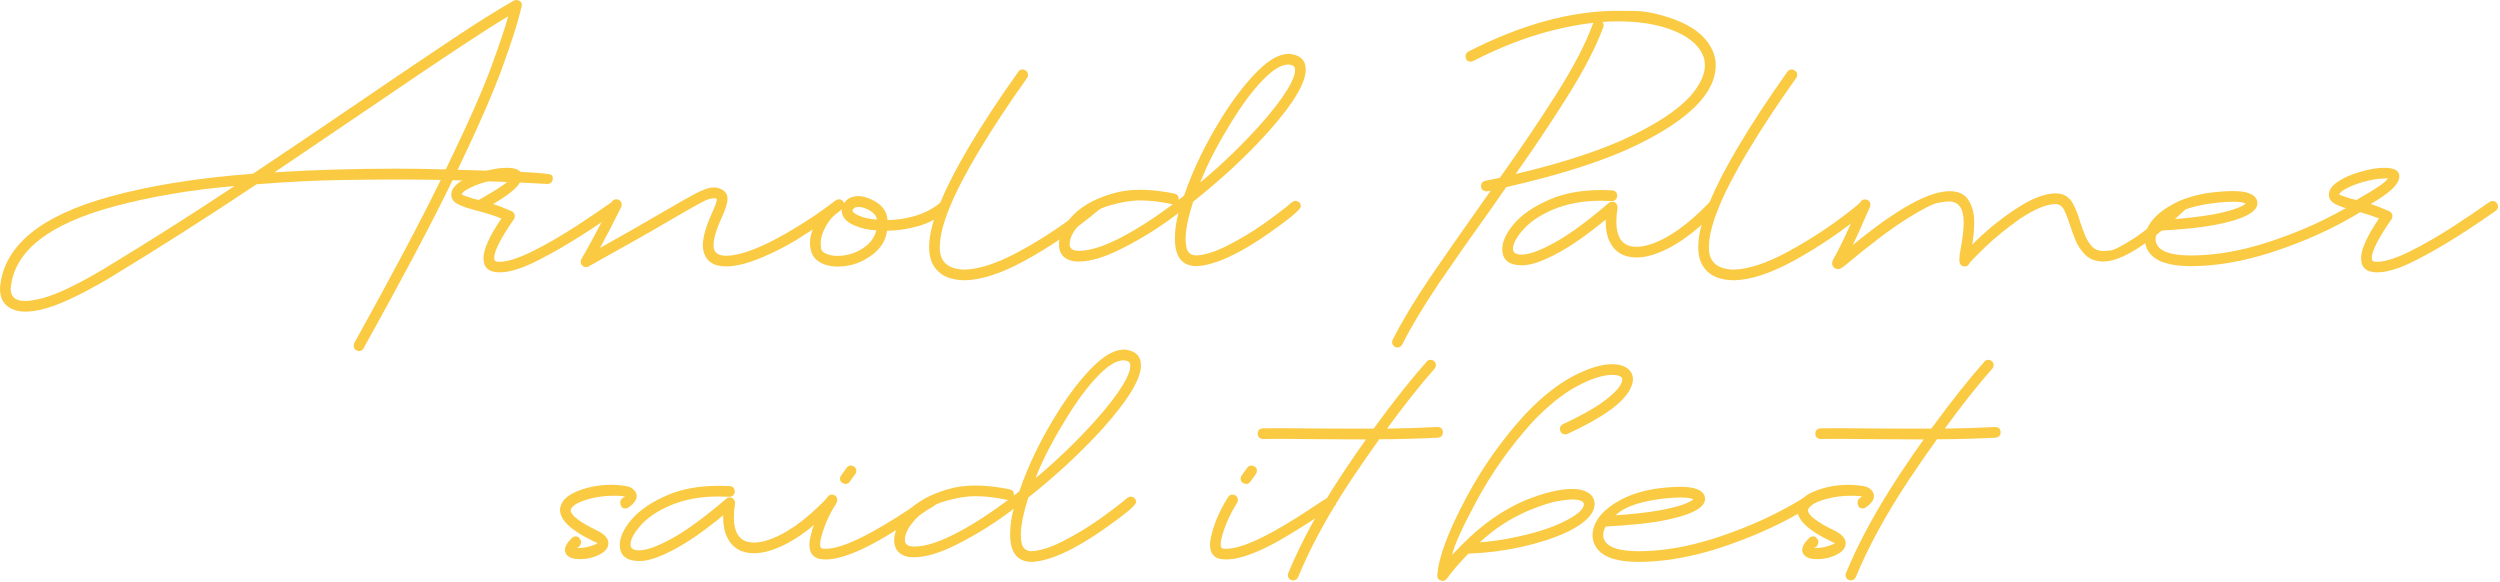 <svg width="1082" height="252" viewBox="0 0 1082 252" fill="none" xmlns="http://www.w3.org/2000/svg">
<path d="M800.938 251.189L800.188 251.064C799.229 250.606 798.75 249.877 798.75 248.877L798.875 248.189C804.333 234.856 812.188 220.439 822.438 204.939C826.146 199.356 829.521 194.439 832.562 190.189C825.229 190.189 817.729 190.148 810.062 190.064C804.812 189.981 800.083 189.939 795.875 189.939L788 190.002C787.375 190.002 786.833 189.793 786.375 189.377C785.917 188.96 785.688 188.418 785.688 187.752C785.688 186.335 786.417 185.543 787.875 185.377L795.812 185.314C800.104 185.314 804.875 185.356 810.125 185.439C815.625 185.481 821.354 185.502 827.312 185.502H835.875C844.542 173.627 852.208 163.96 858.875 156.502C859.292 156.002 859.812 155.752 860.438 155.752C861.021 155.71 861.562 155.898 862.062 156.314C862.562 156.731 862.812 157.252 862.812 157.877C862.854 158.502 862.667 159.064 862.25 159.564C856.083 166.523 849.229 175.168 841.688 185.502C848.479 185.418 855.729 185.189 863.438 184.814H863.625C864.958 184.814 865.708 185.523 865.875 186.939C865.875 188.439 865.146 189.273 863.688 189.439C855.188 189.856 846.729 190.085 838.312 190.127C834.354 195.627 830.354 201.398 826.312 207.439C816.188 222.731 808.479 236.856 803.188 249.814C802.729 250.731 801.979 251.189 800.938 251.189Z" fill="#FACA43"/>
<path d="M786.375 242C783.708 242 781.833 241.375 780.75 240.125C780.25 239.458 780 238.75 780 238C780 236.458 781.062 234.688 783.188 232.688C783.646 232.312 784.146 232.125 784.688 232.125C784.812 232.125 785.042 232.167 785.375 232.25C785.75 232.333 786.104 232.625 786.438 233.125C786.812 233.583 787 234.062 787 234.562C787 235.312 786.729 235.958 786.188 236.5C785.146 237.375 784.604 237.625 784.562 237.25C784.521 237.208 784.896 237.188 785.688 237.188C788.104 237.188 790.438 236.729 792.688 235.812C793.688 235.396 794.188 235.146 794.188 235.062C794.188 235.146 793.542 234.854 792.25 234.188C782.667 229.604 777.875 225.083 777.875 220.625C777.875 219.833 778.042 219.083 778.375 218.375C779.375 216.125 781.438 214.312 784.562 212.938C789.312 210.854 794.583 209.812 800.375 209.812C801.75 209.812 803.542 209.958 805.75 210.25C807.958 210.5 809.542 211.354 810.5 212.812C810.875 213.396 811.062 214.021 811.062 214.688C811.062 216.312 809.875 217.958 807.5 219.625C807.083 219.917 806.646 220.062 806.188 220.062C806.021 220.062 805.729 220.021 805.312 219.938C804.896 219.812 804.562 219.5 804.312 219C804.062 218.5 803.938 218.042 803.938 217.625C803.938 216.667 804.292 215.958 805 215.5C805.917 214.875 806.375 214.771 806.375 215.188C806.083 214.771 804.417 214.562 801.375 214.562C796.083 214.562 791.25 215.417 786.875 217.125C784.625 218.042 783.208 219.104 782.625 220.312C782.542 220.479 782.5 220.646 782.5 220.812C782.5 223.021 786.396 226 794.188 229.75C797.271 231.333 798.812 233.104 798.812 235.062C798.812 237.021 797.583 238.646 795.125 239.938C792.5 241.312 789.583 242 786.375 242Z" fill="#FACA43"/>
<path d="M709.125 243.188C700.208 243.188 694.292 241.333 691.375 237.625C689.958 235.833 689.25 233.833 689.25 231.625C689.25 229.167 690.104 226.688 691.812 224.188C693.854 221.354 696.958 218.792 701.125 216.5C705.25 214.208 710.312 212.562 716.312 211.562C720.604 210.979 724.229 210.688 727.188 210.688C730.521 210.688 732.958 211.042 734.5 211.75H734.625C736.833 212.708 737.938 214.104 737.938 215.938C737.938 219.896 731.667 223.062 719.125 225.438C713.167 226.521 705.125 227.333 695 227.875C694.25 229 693.875 230.25 693.875 231.625C693.875 232.708 694.25 233.729 695 234.688C697 237.271 701.729 238.562 709.188 238.562C719.521 238.562 730.521 236.688 742.188 232.938C756.396 228.354 769.25 222.5 780.75 215.375C781.167 215.125 781.625 215 782.125 215L782.75 215.188C783.792 215.521 784.312 216.25 784.312 217.375C784.312 218.25 783.938 218.917 783.188 219.375C771.604 226.583 758.396 232.583 743.562 237.375C731.312 241.25 719.833 243.188 709.125 243.188ZM699.25 223C705.792 222.625 712.167 221.917 718.375 220.875C726.25 219.375 731.125 217.75 733 216C733.208 215.792 733.312 215.771 733.312 215.938C733.312 216.146 733.188 216.188 732.938 216.062C731.771 215.562 729.917 215.312 727.375 215.312C724.667 215.312 721.188 215.604 716.938 216.188C708.354 217.521 702.458 219.792 699.25 223Z" fill="#FACA43"/>
<path d="M624.375 251.438C622.833 251.271 622.062 250.479 622.062 249.062C622.521 241.312 626.854 229.792 635.062 214.5C641.854 201.875 650.229 190.104 660.188 179.188C667.146 171.938 673.792 166.604 680.125 163.188C687.042 159.479 692.896 157.625 697.688 157.625C700.896 157.625 703.312 158.396 704.938 159.938C706.146 161.104 706.75 162.479 706.75 164.062C706.75 165.354 706.354 166.771 705.562 168.312C702.646 174.312 693.583 180.812 678.375 187.812C678.042 187.938 677.708 188 677.375 188C677.083 188 676.729 187.917 676.312 187.75C675.938 187.542 675.646 187.229 675.438 186.812C675.229 186.354 675.125 185.958 675.125 185.625C675.125 184.667 675.583 183.979 676.5 183.562C684.042 180.062 689.854 176.812 693.938 173.812C699.396 169.771 702.125 166.562 702.125 164.188C702.125 163.812 702 163.5 701.75 163.25C701.042 162.583 699.729 162.25 697.812 162.25C693.646 162.25 688.417 163.958 682.125 167.375C676.292 170.542 670.104 175.521 663.562 182.312C653.896 192.938 645.75 204.396 639.125 216.688C633.125 227.771 629.562 235.604 628.438 240.188C628.729 239.854 630.188 238.354 632.812 235.688C641.312 227.062 650.438 220.667 660.188 216.5C668.271 213.25 675 211.625 680.375 211.625C682.25 211.625 683.833 211.833 685.125 212.25C688.458 213.292 690.125 215.25 690.125 218.125C690.125 222.292 686.271 226.292 678.562 230.125C672.938 232.792 666.042 235.021 657.875 236.812C650.708 238.396 643.25 239.333 635.5 239.625C631.667 243.542 628.583 247.125 626.25 250.375C625.833 251 625.208 251.354 624.375 251.438ZM640.5 234.688C645.458 234.396 650.938 233.583 656.938 232.25C664.729 230.583 671.25 228.479 676.5 225.938C682.5 223.021 685.5 220.438 685.5 218.188C685.5 217.979 685.458 217.812 685.375 217.688C684.833 216.688 683.146 216.188 680.312 216.188C678.979 216.188 676.958 216.417 674.25 216.875C671.542 217.292 667.438 218.604 661.938 220.812C653.854 224.229 646.708 228.854 640.5 234.688Z" fill="#FACA43"/>
<path d="M559.562 251.189L558.812 251.064C557.854 250.606 557.375 249.877 557.375 248.877L557.5 248.189C562.958 234.856 570.812 220.439 581.062 204.939C584.771 199.356 588.146 194.439 591.188 190.189C583.854 190.189 576.354 190.148 568.688 190.064C563.438 189.981 558.708 189.939 554.5 189.939L546.625 190.002C546 190.002 545.458 189.793 545 189.377C544.542 188.96 544.312 188.418 544.312 187.752C544.312 186.335 545.042 185.543 546.5 185.377L554.438 185.314C558.729 185.314 563.5 185.356 568.75 185.439C574.25 185.481 579.979 185.502 585.938 185.502H594.5C603.167 173.627 610.833 163.96 617.5 156.502C617.917 156.002 618.438 155.752 619.062 155.752C619.646 155.71 620.188 155.898 620.688 156.314C621.188 156.731 621.438 157.252 621.438 157.877C621.479 158.502 621.292 159.064 620.875 159.564C614.708 166.523 607.854 175.168 600.312 185.502C607.104 185.418 614.354 185.189 622.062 184.814H622.25C623.583 184.814 624.333 185.523 624.5 186.939C624.5 188.439 623.771 189.273 622.312 189.439C613.812 189.856 605.354 190.085 596.938 190.127C592.979 195.627 588.979 201.398 584.938 207.439C574.812 222.731 567.104 236.856 561.812 249.814C561.354 250.731 560.604 251.189 559.562 251.189Z" fill="#FACA43"/>
<path d="M530.75 242.125C529.917 242.125 529.083 242.062 528.25 241.938C525.208 241.312 523.688 239.25 523.688 235.75C523.688 234.875 523.792 233.938 524 232.938C525.25 227.062 527.708 221.208 531.375 215.375C531.833 214.5 532.521 214.062 533.438 214.062C533.812 214.062 534.208 214.167 534.625 214.375C535.375 214.833 535.75 215.5 535.75 216.375C535.75 216.75 535.625 217.188 535.375 217.688C531.958 223.146 529.667 228.521 528.5 233.812C528.375 234.521 528.312 235.125 528.312 235.625C528.312 236.625 528.583 237.208 529.125 237.375C529.625 237.458 530.188 237.5 530.812 237.5C537.854 237.5 550.542 231.354 568.875 219.062C572.875 216.354 575.208 215 575.875 215C576.083 215 576.396 215.062 576.812 215.188C577.271 215.271 577.625 215.562 577.875 216.062C578.125 216.521 578.25 216.938 578.25 217.312C578.25 218.271 577.854 218.938 577.062 219.312C575.854 219.979 573.979 221.167 571.438 222.875C567.688 225.417 563.188 228.271 557.938 231.438C546.188 238.562 537.125 242.125 530.75 242.125ZM539.625 209.438H539.312C538.812 209.438 538.292 209.25 537.75 208.875C537.208 208.5 536.938 207.917 536.938 207.125C536.938 206.667 537.083 206.229 537.375 205.812L539.812 202.438C540.271 201.812 540.875 201.5 541.625 201.5C542.125 201.5 542.646 201.688 543.188 202.062C543.729 202.438 544 203 544 203.75C544 204.25 543.854 204.708 543.562 205.125L541.125 208.5C540.75 209 540.25 209.312 539.625 209.438Z" fill="#FACA43"/>
<path d="M446.562 243.188C440.312 243.146 437.188 239.188 437.188 231.312C437.188 227.479 437.708 223.771 438.75 220.188C430.958 226.146 422.875 231.229 414.5 235.438C407.042 239.271 400.729 241.188 395.562 241.188C394.812 241.188 394.083 241.146 393.375 241.062C389.125 240.312 387 237.854 387 233.688C387 232.104 387.396 230.375 388.188 228.5C391.479 220.708 398.75 215.146 410 211.812C413.667 210.688 417.75 210.125 422.25 210.125C426.75 210.125 431.688 210.688 437.062 211.812C438.229 212.104 438.812 212.854 438.812 214.062C438.812 215.646 438.042 216.438 436.5 216.438L436.062 216.375C431.021 215.292 426.417 214.75 422.25 214.75C418.292 214.75 413.833 215.479 408.875 216.938C403.958 218.396 399.792 220.938 396.375 224.562C393.208 227.896 391.625 230.938 391.625 233.688C391.625 235.604 392.979 236.562 395.688 236.562C400.646 236.562 407.125 234.417 415.125 230.125C423.167 225.792 431.833 219.979 441.125 212.688C445.125 201.062 450.812 189.417 458.188 177.75C463.146 169.958 468.125 163.583 473.125 158.625C478.042 153.75 482.458 151.312 486.375 151.312H486.938C491.521 151.854 493.812 154.125 493.812 158.125C493.812 164 488.333 173.062 477.375 185.312C468.125 195.562 457.354 205.562 445.062 215.312C442.896 222.104 441.812 227.479 441.812 231.438C441.812 232.938 441.958 234.271 442.25 235.438C442.833 237.479 444.25 238.521 446.5 238.562C450.292 238.354 454.833 236.896 460.125 234.188C465.458 231.479 470.646 228.354 475.688 224.812C480.729 221.229 484.792 218.125 487.875 215.5C488.375 215.125 488.875 214.938 489.375 214.938C489.667 214.938 490.042 215.042 490.5 215.25C491.292 215.625 491.688 216.312 491.688 217.312C491.688 218.604 487.146 222.438 478.062 228.812C464.938 238.021 454.438 242.812 446.562 243.188ZM448.188 206.938C457.146 199.521 465.708 191.292 473.875 182.25C479.125 176.417 483.167 171.188 486 166.562C488.125 163.021 489.188 160.271 489.188 158.312C489.188 157.979 489.146 157.667 489.062 157.375C488.854 156.583 488 156.104 486.5 155.938H486.25C483.208 155.938 479.5 158.208 475.125 162.75C470.75 167.292 466.271 173.292 461.688 180.75C455.479 190.833 450.979 199.562 448.188 206.938Z" fill="#FACA43"/>
<path d="M357.375 242.125C356.542 242.125 355.708 242.062 354.875 241.938C351.833 241.312 350.312 239.25 350.312 235.75C350.312 234.875 350.417 233.938 350.625 232.938C351.875 227.062 354.333 221.208 358 215.375C358.458 214.5 359.146 214.062 360.062 214.062C360.438 214.062 360.833 214.167 361.25 214.375C362 214.833 362.375 215.5 362.375 216.375C362.375 216.75 362.25 217.188 362 217.688C358.583 223.146 356.292 228.521 355.125 233.812C355 234.521 354.938 235.125 354.938 235.625C354.938 236.625 355.208 237.208 355.75 237.375C356.25 237.458 356.812 237.5 357.438 237.5C364.479 237.5 377.167 231.354 395.5 219.062C399.5 216.354 401.833 215 402.5 215C402.708 215 403.021 215.062 403.438 215.188C403.896 215.271 404.25 215.562 404.5 216.062C404.75 216.521 404.875 216.938 404.875 217.312C404.875 218.271 404.479 218.938 403.688 219.312C402.479 219.979 400.604 221.167 398.062 222.875C394.312 225.417 389.812 228.271 384.562 231.438C372.812 238.562 363.75 242.125 357.375 242.125ZM366.25 209.438H365.938C365.438 209.438 364.917 209.25 364.375 208.875C363.833 208.5 363.562 207.917 363.562 207.125C363.562 206.667 363.708 206.229 364 205.812L366.438 202.438C366.896 201.812 367.5 201.5 368.25 201.5C368.75 201.5 369.271 201.688 369.812 202.062C370.354 202.438 370.625 203 370.625 203.75C370.625 204.25 370.479 204.708 370.188 205.125L367.75 208.5C367.375 209 366.875 209.312 366.25 209.438Z" fill="#FACA43"/>
<path d="M277.375 242.812H276.75C271.083 242.812 268.25 240.458 268.25 235.75C268.25 232.625 269.812 229.146 272.938 225.312C276.479 220.979 281.875 217.271 289.125 214.188C295.292 211.562 302.646 210.25 311.188 210.25C312.729 210.25 314.292 210.292 315.875 210.375C317.292 210.542 318 211.375 318 212.875C317.917 213.5 317.667 214.021 317.25 214.438C316.833 214.812 316.312 215 315.688 215H315.5C313.917 214.917 312.396 214.875 310.938 214.875C303.188 214.875 296.292 216.146 290.25 218.688C284.208 221.229 279.646 224.417 276.562 228.25C274.104 231.208 272.875 233.688 272.875 235.688C272.875 237.354 274.125 238.188 276.625 238.188C279.917 238.188 284.75 236.417 291.125 232.875C297.292 229.458 305.021 223.792 314.312 215.875C314.812 215.458 315.375 215.271 316 215.312C316.625 215.312 317.125 215.562 317.5 216.062C317.917 216.521 318.125 217.021 318.125 217.562V217.938C317.792 220.104 317.625 222.062 317.625 223.812C317.625 226.562 318.021 228.792 318.812 230.5C320.188 233.375 322.667 234.812 326.25 234.812C327.917 234.812 329.75 234.521 331.75 233.938C339.708 231.521 348.375 225.458 357.75 215.75C358.25 215.292 358.854 215.062 359.562 215.062C360.104 215.062 360.604 215.292 361.062 215.75C361.521 216.167 361.75 216.729 361.75 217.438C361.75 218.021 361.542 218.542 361.125 219C351.167 229.25 341.812 235.708 333.062 238.375C330.688 239.083 328.458 239.438 326.375 239.438C320.792 239.438 316.875 237.083 314.625 232.375C313.542 230.125 313 227.292 313 223.875C313 222.917 312.979 222.646 312.938 223.062C305.146 229.521 298.167 234.396 292 237.688C285.833 240.979 280.958 242.688 277.375 242.812Z" fill="#FACA43"/>
<path d="M250.875 242C248.208 242 246.333 241.375 245.25 240.125C244.75 239.458 244.5 238.75 244.5 238C244.5 236.458 245.562 234.688 247.688 232.688C248.146 232.312 248.646 232.125 249.188 232.125C249.312 232.125 249.542 232.167 249.875 232.25C250.25 232.333 250.604 232.625 250.938 233.125C251.312 233.583 251.5 234.062 251.5 234.562C251.5 235.312 251.229 235.958 250.688 236.5C249.646 237.375 249.104 237.625 249.062 237.25C249.021 237.208 249.396 237.188 250.188 237.188C252.604 237.188 254.938 236.729 257.188 235.812C258.188 235.396 258.688 235.146 258.688 235.062C258.688 235.146 258.042 234.854 256.75 234.188C247.167 229.604 242.375 225.083 242.375 220.625C242.375 219.833 242.542 219.083 242.875 218.375C243.875 216.125 245.938 214.312 249.062 212.938C253.812 210.854 259.083 209.812 264.875 209.812C266.25 209.812 268.042 209.958 270.25 210.25C272.458 210.5 274.042 211.354 275 212.812C275.375 213.396 275.562 214.021 275.562 214.688C275.562 216.312 274.375 217.958 272 219.625C271.583 219.917 271.146 220.062 270.688 220.062C270.521 220.062 270.229 220.021 269.812 219.938C269.396 219.812 269.062 219.5 268.812 219C268.562 218.5 268.438 218.042 268.438 217.625C268.438 216.667 268.792 215.958 269.5 215.5C270.417 214.875 270.875 214.771 270.875 215.188C270.583 214.771 268.917 214.562 265.875 214.562C260.583 214.562 255.75 215.417 251.375 217.125C249.125 218.042 247.708 219.104 247.125 220.312C247.042 220.479 247 220.646 247 220.812C247 223.021 250.896 226 258.688 229.75C261.771 231.333 263.312 233.104 263.312 235.062C263.312 237.021 262.083 238.646 259.625 239.938C257 241.312 254.083 242 250.875 242Z" fill="#FACA43"/>
<path d="M1028.81 117.875C1024.19 117.875 1021.88 115.833 1021.88 111.75C1021.88 107.917 1024.46 102.188 1029.62 94.562C1026.38 93.271 1022.62 92.083 1018.38 91C1015.5 90.25 1013.19 89.479 1011.44 88.688C1009.1 87.646 1007.94 86.188 1007.94 84.312C1007.94 82.188 1009.27 80.271 1011.94 78.562C1014.56 76.812 1017.69 75.438 1021.31 74.438C1025.31 73.229 1028.83 72.625 1031.88 72.625C1036.25 72.625 1038.44 73.833 1038.44 76.25C1038.44 77.167 1038.08 78.208 1037.38 79.375C1036.12 81.583 1032.35 84.562 1026.06 88.312C1027.81 88.812 1030.5 89.854 1034.12 91.438C1035 91.938 1035.44 92.625 1035.44 93.5C1035.44 93.958 1035.31 94.417 1035.06 94.875C1029.35 103.083 1026.5 108.688 1026.5 111.688C1026.5 112.562 1026.83 113.062 1027.5 113.188C1027.92 113.271 1028.35 113.312 1028.81 113.312C1032.15 113.312 1036.83 111.833 1042.88 108.875C1048.92 105.875 1055.19 102.271 1061.69 98.062C1068.19 93.812 1073.19 90.438 1076.69 87.938C1076.98 87.771 1077.27 87.583 1077.56 87.375C1077.9 87.125 1078.29 87 1078.75 87C1078.92 87 1079.19 87.042 1079.56 87.125C1079.94 87.167 1080.29 87.438 1080.62 87.938C1080.96 88.396 1081.12 88.833 1081.12 89.25C1081.12 90.125 1080.85 90.75 1080.31 91.125C1079.81 91.458 1079.33 91.792 1078.88 92.125C1064.92 101.875 1052.98 109.125 1043.06 113.875C1037.4 116.542 1032.65 117.875 1028.81 117.875ZM1019.81 86.562C1028.9 81.438 1033.44 78.25 1033.44 77C1033.44 77.167 1032.96 77.25 1032 77.25C1029.38 77.25 1026.23 77.771 1022.56 78.812C1019.73 79.646 1017.35 80.583 1015.44 81.625C1013.48 82.667 1012.5 83.5 1012.5 84.125C1012.54 84.292 1013.08 84.542 1014.12 84.875C1016.29 85.667 1018.19 86.229 1019.81 86.562Z" fill="#FACA43"/>
<path d="M948.188 115.188C939.271 115.188 933.354 113.333 930.438 109.625C929.021 107.833 928.312 105.833 928.312 103.625C928.312 101.167 929.167 98.688 930.875 96.188C932.917 93.354 936.021 90.792 940.188 88.5C944.312 86.208 949.375 84.562 955.375 83.562C959.667 82.979 963.292 82.688 966.25 82.688C969.583 82.688 972.021 83.042 973.562 83.75H973.688C975.896 84.708 977 86.104 977 87.938C977 91.896 970.729 95.062 958.188 97.438C952.229 98.521 944.188 99.333 934.062 99.875C933.312 101 932.938 102.25 932.938 103.625C932.938 104.708 933.312 105.729 934.062 106.688C936.062 109.271 940.792 110.562 948.25 110.562C958.583 110.562 969.583 108.688 981.25 104.938C995.458 100.354 1008.31 94.5 1019.81 87.375C1020.23 87.125 1020.69 87 1021.19 87L1021.81 87.188C1022.85 87.521 1023.38 88.25 1023.38 89.375C1023.38 90.25 1023 90.917 1022.25 91.375C1010.67 98.583 997.458 104.583 982.625 109.375C970.375 113.25 958.896 115.188 948.188 115.188ZM938.312 95C944.854 94.625 951.229 93.917 957.438 92.875C965.312 91.375 970.188 89.75 972.062 88C972.271 87.792 972.375 87.771 972.375 87.938C972.375 88.146 972.25 88.188 972 88.062C970.833 87.562 968.979 87.312 966.438 87.312C963.729 87.312 960.25 87.604 956 88.188C947.417 89.521 941.521 91.792 938.312 95Z" fill="#FACA43"/>
<path d="M795.938 116.438H795.5C794.917 116.438 794.417 116.292 794 116C793.292 115.5 792.938 114.812 792.938 113.938C792.938 113.396 793.125 112.771 793.5 112.062C795.875 108.188 799.729 100.062 805.062 87.688C805.521 86.771 806.208 86.312 807.125 86.312C807.458 86.312 807.792 86.375 808.125 86.5C809.042 86.833 809.5 87.542 809.5 88.625C809.5 88.958 809.438 89.271 809.312 89.562C805.646 97.979 803.146 103.5 801.812 106.125C820.729 90.542 834.708 82.75 843.75 82.75C847.25 82.75 849.833 83.812 851.5 85.938C853.458 88.646 854.438 92.021 854.438 96.062C854.438 99.896 854 104.062 853.125 108.562L853.438 106.062C858.604 100.688 864.708 95.625 871.75 90.875C878.833 86.083 884.833 83.688 889.75 83.688C893 83.688 895.438 85.104 897.062 87.938C898.354 90.271 899.438 93 900.312 96.125C900.979 98.125 901.688 100.062 902.438 101.938C903.229 103.771 904.188 105.312 905.312 106.562C906.521 107.938 908.25 108.625 910.5 108.625C910.792 108.625 911.708 108.562 913.25 108.438C914.833 108.312 918.125 106.646 923.125 103.438C928.167 100.229 934.542 94.979 942.25 87.688C942.667 87.271 943.167 87.062 943.75 87.062C944.458 87.062 945.021 87.292 945.438 87.75C945.896 88.167 946.125 88.667 946.125 89.25C946.125 89.917 945.917 90.5 945.5 91C929.792 105.792 918.083 113.188 910.375 113.188C906.75 113.188 903.938 112.021 901.938 109.688C900.438 108.062 899.229 106.188 898.312 104.062C897.438 101.896 896.646 99.729 895.938 97.562C895.146 95.021 894.292 92.812 893.375 90.938C892.5 89.188 891.271 88.312 889.688 88.312C885.812 88.312 880.667 90.438 874.25 94.688C868.583 98.688 863.625 102.708 859.375 106.75C855.167 110.792 852.812 113.229 852.312 114.062C851.896 114.896 851.25 115.312 850.375 115.312C848.792 115.312 848 114.333 848 112.375C848 111.292 848.188 109.75 848.562 107.75C849.438 103.208 849.875 99.354 849.875 96.188C849.875 90.188 847.729 87.188 843.438 87.188C842.688 87.188 841.188 87.375 838.938 87.75C836.688 88.083 832.104 90.417 825.188 94.75C818.271 99.083 809.208 105.938 798 115.312C797.208 115.938 796.521 116.312 795.938 116.438Z" fill="#FACA43"/>
<path d="M750.562 121.312C747.396 121.271 744.729 120.792 742.562 119.875C737.521 117.542 735 113.25 735 107C735 102.292 736.292 96.646 738.875 90.062C744.708 75.104 756.292 55.417 773.625 31C774.083 30.375 774.688 30.062 775.438 30.062C775.979 30.062 776.5 30.271 777 30.688C777.542 31.062 777.812 31.667 777.812 32.5C777.812 32.917 777.688 33.312 777.438 33.688C769.562 44.729 762.646 55.208 756.688 65.125C745.312 84.042 739.625 97.958 739.625 106.875V108C739.917 113.667 743.542 116.562 750.5 116.688C756.833 116.479 764.562 113.917 773.688 109C784.896 102.958 795.417 95.833 805.25 87.625C805.667 87.25 806.146 87.062 806.688 87.062C807.396 87.062 808 87.333 808.5 87.875C808.875 88.417 809.042 88.958 809 89.5C808.958 90.125 808.688 90.646 808.188 91.062C798.146 99.479 787.396 106.812 775.938 113.062C766.188 118.354 757.729 121.104 750.562 121.312Z" fill="#FACA43"/>
<path d="M659.312 114.812H658.688C653.021 114.812 650.188 112.458 650.188 107.75C650.188 104.625 651.75 101.146 654.875 97.312C658.417 92.979 663.812 89.271 671.062 86.188C677.229 83.562 684.583 82.25 693.125 82.25C694.667 82.25 696.229 82.292 697.812 82.375C699.229 82.542 699.938 83.375 699.938 84.875C699.854 85.5 699.604 86.021 699.188 86.438C698.771 86.812 698.25 87 697.625 87H697.438C695.854 86.917 694.333 86.875 692.875 86.875C685.125 86.875 678.229 88.146 672.188 90.688C666.146 93.229 661.583 96.417 658.5 100.25C656.042 103.208 654.812 105.688 654.812 107.688C654.812 109.354 656.062 110.188 658.562 110.188C661.854 110.188 666.688 108.417 673.062 104.875C679.229 101.458 686.958 95.792 696.25 87.875C696.75 87.458 697.312 87.271 697.938 87.312C698.562 87.312 699.062 87.562 699.438 88.062C699.854 88.521 700.062 89.021 700.062 89.562V89.938C699.729 92.104 699.562 94.062 699.562 95.812C699.562 98.562 699.958 100.792 700.75 102.5C702.125 105.375 704.604 106.812 708.188 106.812C709.854 106.812 711.688 106.521 713.688 105.938C721.646 103.521 730.312 97.458 739.688 87.75C740.188 87.292 740.792 87.062 741.5 87.062C742.042 87.062 742.542 87.292 743 87.75C743.458 88.167 743.688 88.729 743.688 89.438C743.688 90.021 743.479 90.542 743.062 91C733.104 101.25 723.75 107.708 715 110.375C712.625 111.083 710.396 111.438 708.312 111.438C702.729 111.438 698.812 109.083 696.562 104.375C695.479 102.125 694.938 99.292 694.938 95.875C694.938 94.917 694.917 94.646 694.875 95.062C687.083 101.521 680.104 106.396 673.938 109.688C667.771 112.979 662.896 114.688 659.312 114.812Z" fill="#FACA43"/>
<path d="M604.812 150.375C604.479 150.375 604.146 150.312 603.812 150.188C602.938 149.646 602.5 148.938 602.5 148.062C602.5 147.729 602.583 147.396 602.75 147.062C606.708 139.188 612.125 130.167 619 120C623.917 112.75 632.646 100.25 645.188 82.5L643.688 82.812H643.375C642.875 82.812 642.354 82.646 641.812 82.312C641.271 81.979 641 81.375 641 80.5C641 79.292 641.604 78.542 642.812 78.25L649.125 76.938C658.042 64.479 666.188 52.417 673.562 40.75C680.979 29.083 686.292 18.875 689.5 10.125C689.958 9.125 690.708 8.625 691.75 8.625L692.375 8.688C693.5 9.188 694.062 9.979 694.062 11.062L693.938 11.688C690.688 20.438 685.479 30.5 678.312 41.875C671.188 53.208 663.729 64.354 655.938 75.312C677.229 70.312 694.354 64.604 707.312 58.188C720.271 51.771 729.021 45.417 733.562 39.125C736.438 35.208 737.875 31.583 737.875 28.25C737.875 26.667 737.562 25.146 736.938 23.688C734.854 19.021 730.167 15.354 722.875 12.688C716.542 10.396 709 9.25 700.25 9.25C691.583 9.25 681.938 10.604 671.312 13.312C660.729 15.979 649.5 20.333 637.625 26.375C637.25 26.583 636.896 26.688 636.562 26.688C635.062 26.688 634.312 25.875 634.312 24.25C634.312 23.458 634.708 22.812 635.5 22.312C658.542 10.562 680.062 4.688 700.062 4.688C700.354 4.688 702.854 4.708 707.562 4.75C712.312 4.792 717.938 5.979 724.438 8.312C732.979 11.438 738.562 15.958 741.188 21.875C742.104 23.917 742.562 26.042 742.562 28.25C742.562 40.083 731.354 51.5 708.938 62.5C695.062 69.333 676.042 75.5 651.875 81L645.125 90.688C637.125 101.812 629.708 112.396 622.875 122.438C616.083 132.521 610.75 141.417 606.875 149.125C606.458 149.958 605.771 150.375 604.812 150.375Z" fill="#FACA43"/>
<path d="M517.875 115.188C511.625 115.146 508.5 111.188 508.5 103.312C508.5 99.479 509.021 95.771 510.062 92.188C502.271 98.146 494.188 103.229 485.812 107.438C478.354 111.271 472.042 113.188 466.875 113.188C466.125 113.188 465.396 113.146 464.688 113.062C460.438 112.312 458.312 109.854 458.312 105.688C458.312 104.104 458.708 102.375 459.5 100.5C462.792 92.708 470.062 87.146 481.312 83.812C484.979 82.688 489.062 82.125 493.562 82.125C498.062 82.125 503 82.688 508.375 83.812C509.542 84.104 510.125 84.854 510.125 86.062C510.125 87.646 509.354 88.438 507.812 88.438L507.375 88.375C502.333 87.292 497.729 86.75 493.562 86.75C489.604 86.75 485.146 87.479 480.188 88.938C475.271 90.396 471.104 92.938 467.688 96.562C464.521 99.896 462.938 102.938 462.938 105.688C462.938 107.604 464.292 108.562 467 108.562C471.958 108.562 478.438 106.417 486.438 102.125C494.479 97.792 503.146 91.979 512.438 84.688C516.438 73.062 522.125 61.417 529.5 49.75C534.458 41.958 539.438 35.583 544.438 30.625C549.354 25.75 553.771 23.312 557.688 23.312H558.25C562.833 23.854 565.125 26.125 565.125 30.125C565.125 36 559.646 45.062 548.688 57.312C539.438 67.562 528.667 77.562 516.375 87.312C514.208 94.104 513.125 99.479 513.125 103.438C513.125 104.938 513.271 106.271 513.562 107.438C514.146 109.479 515.562 110.521 517.812 110.562C521.604 110.354 526.146 108.896 531.438 106.188C536.771 103.479 541.958 100.354 547 96.812C552.042 93.229 556.104 90.125 559.188 87.5C559.688 87.125 560.188 86.938 560.688 86.938C560.979 86.938 561.354 87.042 561.812 87.25C562.604 87.625 563 88.312 563 89.312C563 90.604 558.458 94.438 549.375 100.812C536.25 110.021 525.75 114.812 517.875 115.188ZM519.5 78.938C528.458 71.521 537.021 63.292 545.188 54.25C550.438 48.417 554.479 43.188 557.312 38.562C559.438 35.021 560.5 32.271 560.5 30.312C560.5 29.979 560.458 29.667 560.375 29.375C560.167 28.583 559.312 28.104 557.812 27.938H557.562C554.521 27.938 550.812 30.208 546.438 34.75C542.062 39.292 537.583 45.292 533 52.75C526.792 62.833 522.292 71.562 519.5 78.938Z" fill="#FACA43"/>
<path d="M417.688 121.312C414.521 121.271 411.854 120.792 409.688 119.875C404.646 117.542 402.125 113.25 402.125 107C402.125 102.292 403.417 96.646 406 90.062C411.833 75.104 423.417 55.417 440.75 31C441.208 30.375 441.812 30.062 442.562 30.062C443.104 30.062 443.625 30.271 444.125 30.688C444.667 31.062 444.938 31.667 444.938 32.5C444.938 32.917 444.812 33.312 444.562 33.688C436.688 44.729 429.771 55.208 423.812 65.125C412.438 84.042 406.75 97.958 406.75 106.875V108C407.042 113.667 410.667 116.562 417.625 116.688C423.958 116.479 431.688 113.917 440.812 109C452.021 102.958 462.542 95.833 472.375 87.625C472.792 87.25 473.271 87.062 473.812 87.062C474.521 87.062 475.125 87.333 475.625 87.875C476 88.417 476.167 88.958 476.125 89.5C476.083 90.125 475.812 90.646 475.312 91.062C465.271 99.479 454.521 106.812 443.062 113.062C433.312 118.354 424.854 121.104 417.688 121.312Z" fill="#FACA43"/>
<path d="M362.562 115.375C360.979 115.375 359.458 115.188 358 114.812C354 113.688 351.646 111.5 350.938 108.25C350.688 107.25 350.562 106.229 350.562 105.188C350.562 103.062 351.125 100.625 352.25 97.875C353.917 93.792 357.062 90.083 361.688 86.75C362.104 86.417 362.562 86.25 363.062 86.25C363.812 86.25 364.396 86.521 364.812 87.062C365.229 87.562 365.438 88.062 365.438 88.562C365.438 89.312 365.146 89.938 364.562 90.438C362.979 91.604 361.625 92.708 360.5 93.75C359.042 95.208 357.729 97.167 356.562 99.625C355.646 101.583 355.188 103.438 355.188 105.188C355.188 105.604 355.25 106.396 355.375 107.562C355.5 108.729 356.75 109.667 359.125 110.375C360.125 110.625 361.188 110.75 362.312 110.75C366.896 110.75 371 109.375 374.625 106.625C377.125 104.708 378.729 102.208 379.438 99.125L379.312 99.688C375.896 99.562 372.667 98.833 369.625 97.5C366.083 95.917 364.312 93.792 364.312 91.125C364.312 90.083 364.646 89.042 365.312 88C366.562 85.917 368.667 84.875 371.625 84.875C373.375 84.875 375.375 85.438 377.625 86.562C381.75 88.604 383.917 91.5 384.125 95.25H383.688C387.688 95.25 391.75 94.667 395.875 93.5C400.042 92.292 403.729 90.375 406.938 87.75C407.396 87.333 407.938 87.146 408.562 87.188C409.229 87.188 409.771 87.438 410.188 87.938C410.604 88.438 410.792 89 410.75 89.625C410.708 90.25 410.438 90.771 409.938 91.188C406.271 94.312 402.083 96.542 397.375 97.875C392.667 99.208 388.062 99.875 383.562 99.875H383.938C383.396 103.917 381.312 107.333 377.688 110.125C373.146 113.625 368.104 115.375 362.562 115.375ZM379.5 95.062C379.333 93.354 378.021 91.875 375.562 90.625C373.979 89.917 372.667 89.562 371.625 89.562C370.417 89.562 369.625 89.875 369.25 90.5C369.083 90.792 369 91.042 369 91.25C369 91.833 369.938 92.542 371.812 93.375C373.729 94.208 376.292 94.771 379.5 95.062Z" fill="#FACA43"/>
<path d="M253.625 115.625C253.25 115.625 252.875 115.521 252.5 115.312C251.708 114.812 251.312 114.125 251.312 113.25C251.312 112.875 251.417 112.5 251.625 112.125C255.458 105.542 259.833 97.333 264.75 87.5C265.167 86.667 265.854 86.25 266.812 86.25C267.146 86.25 267.479 86.333 267.812 86.5C268.646 86.917 269.062 87.604 269.062 88.562C269.062 88.896 269 89.229 268.875 89.562C265.458 96.438 262.396 102.354 259.688 107.312C271.354 100.771 280.688 95.438 287.688 91.312C293.104 88.146 297.292 85.771 300.25 84.188C304 82.146 306.875 81.125 308.875 81.125C310.042 81.125 311.167 81.396 312.25 81.938C314 82.854 314.875 84.208 314.875 86C314.875 87.875 313.979 90.729 312.188 94.562C309.938 99.521 308.812 103.396 308.812 106.188C308.812 109.188 310.625 110.688 314.25 110.688C318.208 110.688 323.396 109.25 329.812 106.375C336.229 103.5 343.75 99.188 352.375 93.438C354.333 92.104 357.146 90.125 360.812 87.5C361.229 87.208 361.688 87.062 362.188 87.062C362.271 87.062 362.5 87.083 362.875 87.125C363.25 87.167 363.604 87.438 363.938 87.938C364.312 88.396 364.5 88.875 364.5 89.375C364.5 89.5 364.458 89.771 364.375 90.188C364.292 90.562 362.854 91.729 360.062 93.688C355.354 96.979 350.312 100.312 344.938 103.688C340.688 106.271 336.25 108.583 331.625 110.625C324.583 113.75 318.812 115.312 314.312 115.312C308.771 115.312 305.479 113.042 304.438 108.5C304.271 107.792 304.188 107 304.188 106.125C304.188 102.792 305.438 98.312 307.938 92.688C309.479 89.354 310.25 87.229 310.25 86.312C310.25 85.979 309.792 85.812 308.875 85.812C308.458 85.812 307.812 85.917 306.938 86.125C306.104 86.333 304.333 87.188 301.625 88.688C298.958 90.146 295.083 92.354 290 95.312C282.333 99.854 270.583 106.521 254.75 115.312C254.375 115.521 254 115.625 253.625 115.625Z" fill="#FACA43"/>
<path d="M216.188 117.875C211.562 117.875 209.25 115.833 209.25 111.75C209.25 107.917 211.833 102.188 217 94.562C213.75 93.271 210 92.083 205.75 91C202.875 90.25 200.562 89.479 198.812 88.688C196.479 87.646 195.312 86.188 195.312 84.312C195.312 82.188 196.646 80.271 199.312 78.562C201.938 76.812 205.062 75.438 208.688 74.438C212.688 73.229 216.208 72.625 219.25 72.625C223.625 72.625 225.812 73.833 225.812 76.25C225.812 77.167 225.458 78.208 224.75 79.375C223.5 81.583 219.729 84.562 213.438 88.312C215.188 88.812 217.875 89.854 221.5 91.438C222.375 91.938 222.812 92.625 222.812 93.5C222.812 93.958 222.688 94.417 222.438 94.875C216.729 103.083 213.875 108.688 213.875 111.688C213.875 112.562 214.208 113.062 214.875 113.188C215.292 113.271 215.729 113.312 216.188 113.312C219.521 113.312 224.208 111.833 230.25 108.875C236.292 105.875 242.562 102.271 249.062 98.062C255.562 93.812 260.562 90.438 264.062 87.938C264.354 87.771 264.646 87.583 264.938 87.375C265.271 87.125 265.667 87 266.125 87C266.292 87 266.562 87.042 266.938 87.125C267.312 87.167 267.667 87.438 268 87.938C268.333 88.396 268.5 88.833 268.5 89.25C268.5 90.125 268.229 90.75 267.688 91.125C267.188 91.458 266.708 91.792 266.25 92.125C252.292 101.875 240.354 109.125 230.438 113.875C224.771 116.542 220.021 117.875 216.188 117.875ZM207.188 86.562C216.271 81.438 220.812 78.25 220.812 77C220.812 77.167 220.333 77.25 219.375 77.25C216.75 77.25 213.604 77.771 209.938 78.812C207.104 79.646 204.729 80.583 202.812 81.625C200.854 82.667 199.875 83.5 199.875 84.125C199.917 84.292 200.458 84.542 201.5 84.875C203.667 85.667 205.562 86.229 207.188 86.562Z" fill="#FACA43"/>
<path d="M155.375 151.938C155.042 151.938 154.667 151.833 154.25 151.625C153.458 151.167 153.062 150.5 153.062 149.625C153.062 149.25 153.146 148.875 153.312 148.5C169.646 119.083 182.125 95.542 190.75 77.875C184.75 77.75 178.146 77.688 170.938 77.688C164.729 77.688 156.562 77.771 146.438 77.938C136.312 78.104 124.521 78.708 111.062 79.75C90.146 93.708 68.917 107.229 47.375 120.312C34.167 128.146 24.021 132.771 16.938 134.188C14.688 134.646 12.688 134.875 10.938 134.875C9.188 134.875 7.667 134.646 6.375 134.188C2.125 132.812 0 129.75 0 125L0.062 123.875C1.896 106.208 17.771 93.271 47.688 85.062C65.146 80.271 85.75 76.979 109.5 75.188C126.667 63.729 142.896 52.771 158.188 42.312C172.104 32.812 184.542 24.417 195.5 17.125C206.5 9.792 215.438 4.188 222.312 0.312C222.646 0.104 223.062 0 223.562 0L224.062 0.062C225.271 0.354 225.875 1.083 225.875 2.25C225.875 2.5 225.833 2.729 225.75 2.938L225.125 5.312C223.875 10.479 221.333 18.354 217.5 28.938C213.708 39.521 207.229 54.375 198.062 73.5C224.396 74.125 237.938 74.875 238.688 75.75C239.062 76.125 239.25 76.604 239.25 77.188C239.25 77.938 239.021 78.542 238.562 79C238.104 79.417 237.521 79.625 236.812 79.625C224.604 78.917 210.958 78.375 195.875 78C186.917 96.458 174.083 120.688 157.375 150.688C156.958 151.521 156.292 151.938 155.375 151.938ZM10.812 130.25C12.271 130.25 14 130.042 16 129.625C22.583 128.375 32.271 123.938 45.062 116.312C65.062 104.188 83.875 92.25 101.5 80.5C82.75 82.125 65.479 85.042 49.688 89.25C21.354 96.833 6.354 108.5 4.688 124.25L4.625 125C4.625 128.5 6.688 130.25 10.812 130.25ZM118.812 74.562C135.604 73.521 153.104 73 171.312 73C178.812 73 186.021 73.104 192.938 73.312C202.312 53.979 208.917 39.062 212.75 28.562C216.583 18.021 218.979 10.854 219.938 7.062C210.854 12.396 191.146 25.417 160.812 46.125C146.729 55.708 132.729 65.188 118.812 74.562Z" fill="#FACA43"/>
</svg>
